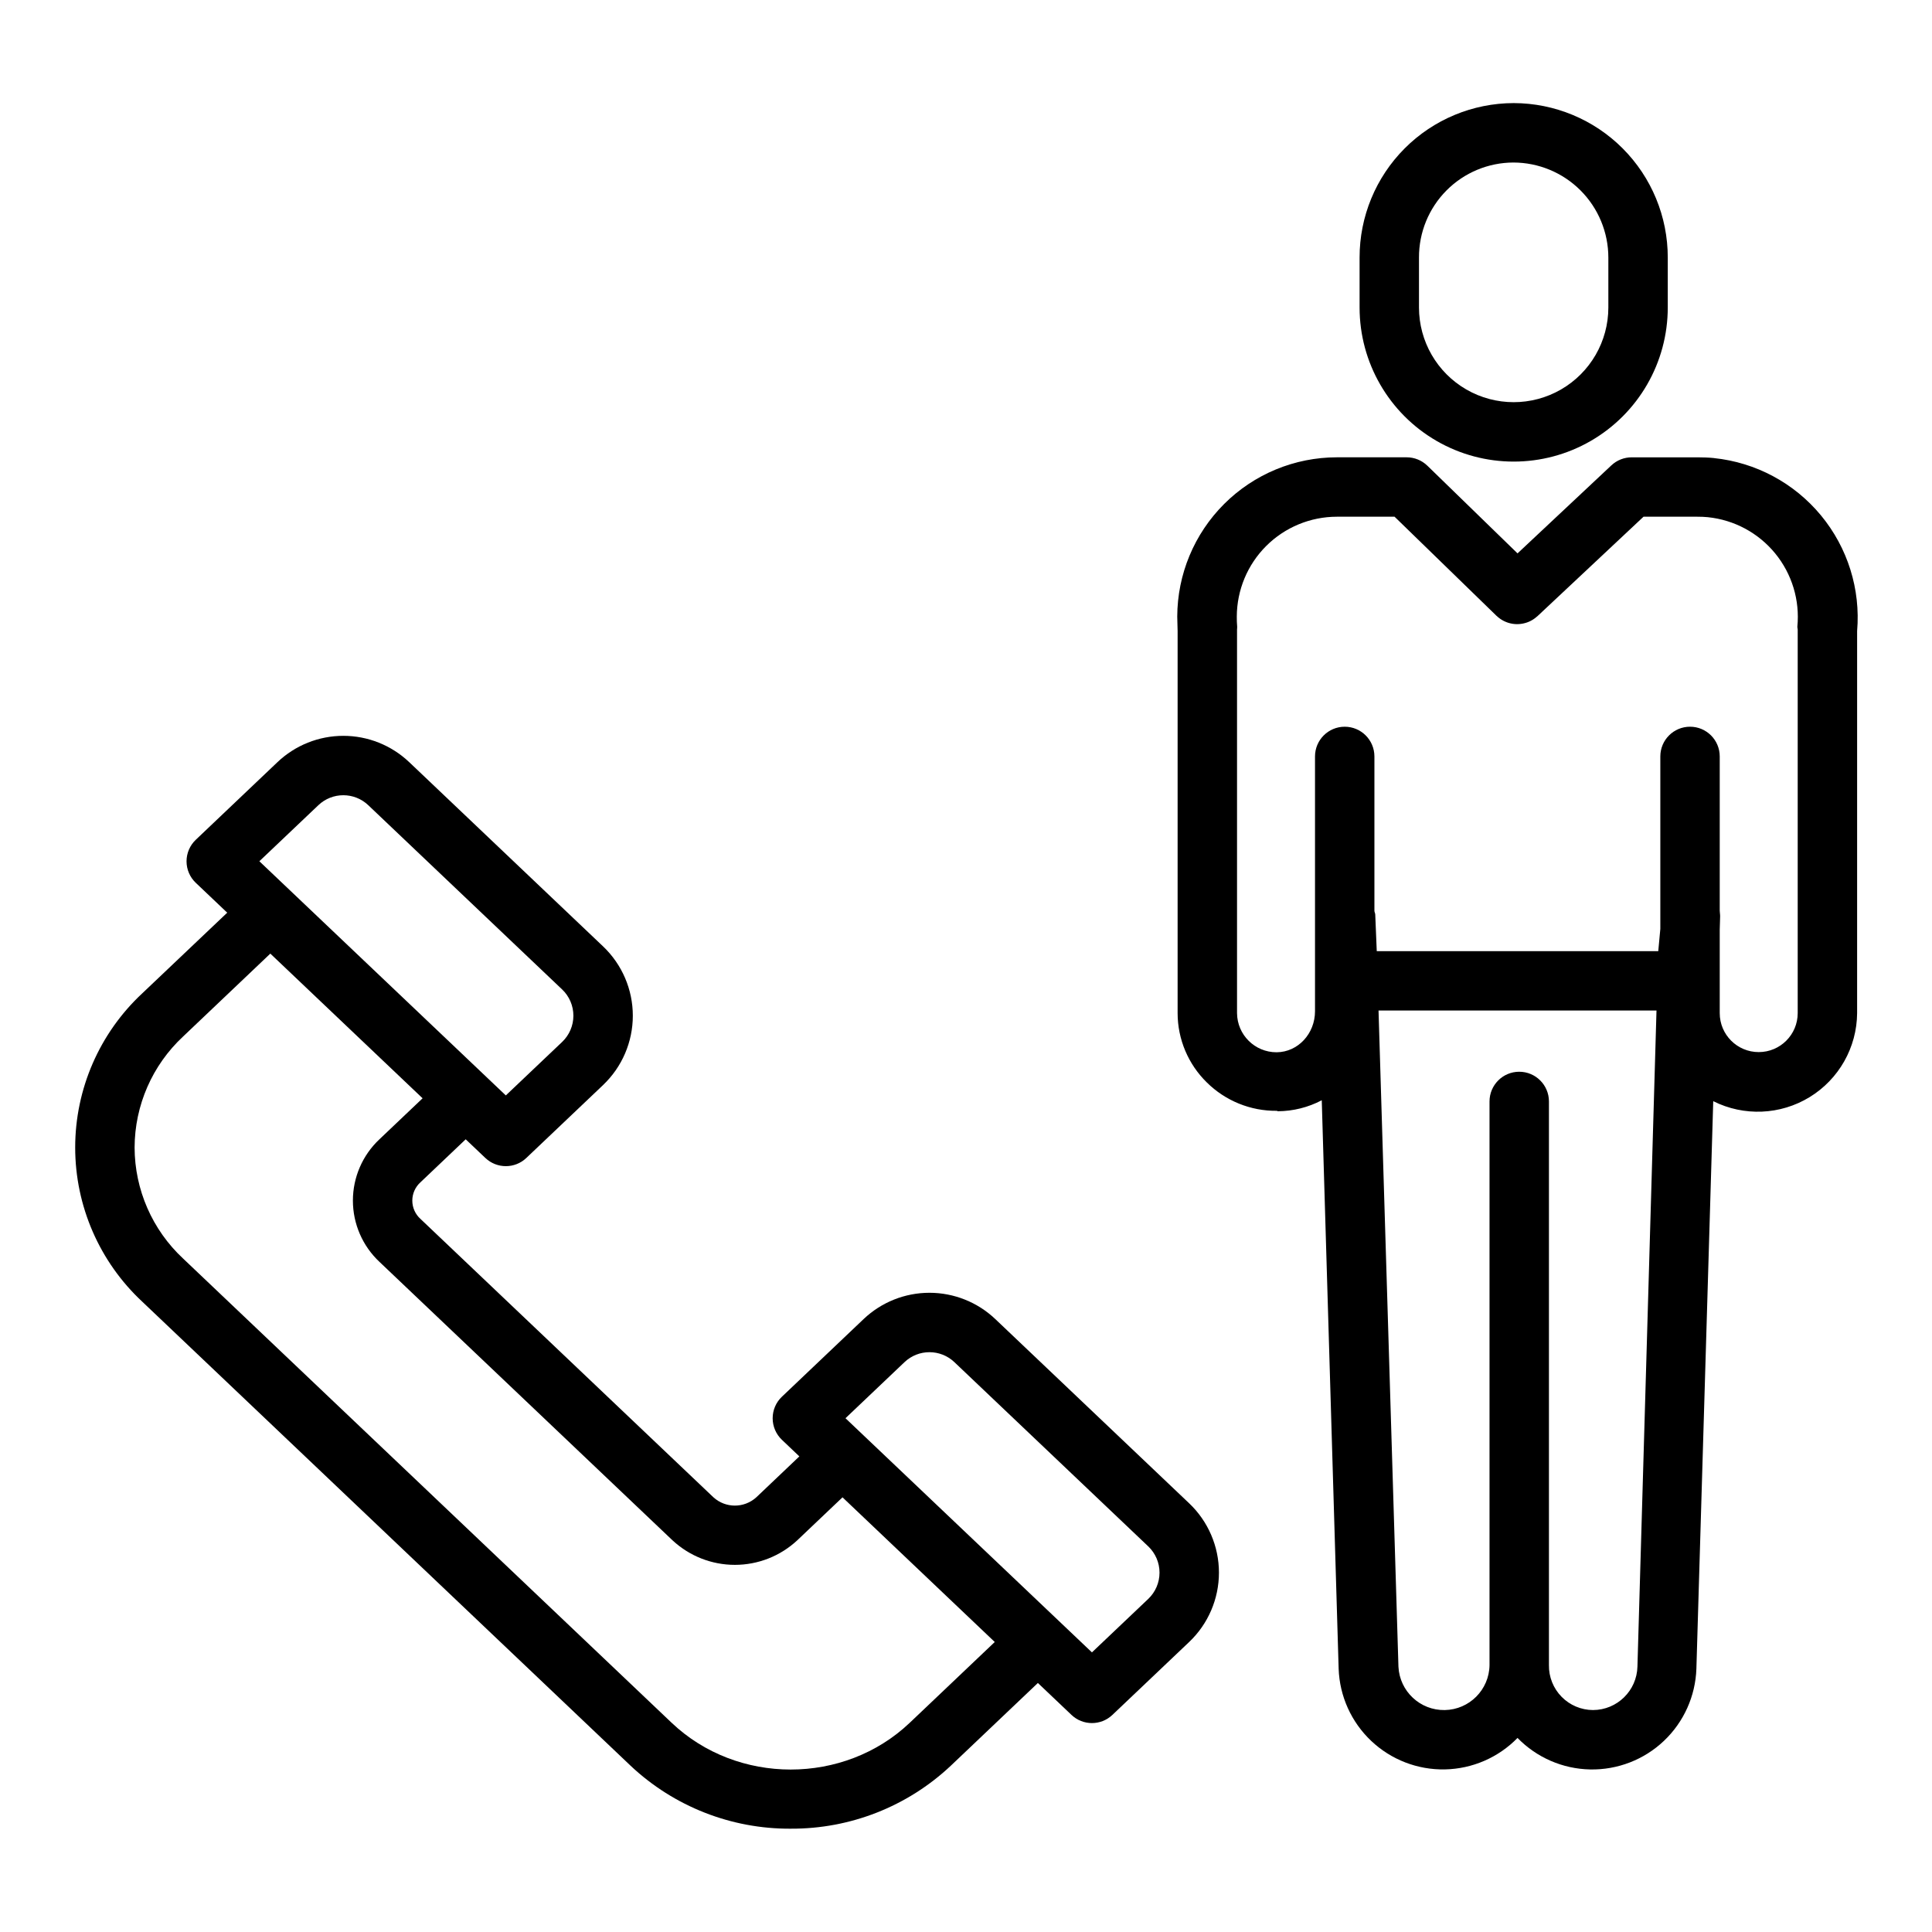 <?xml version="1.0" encoding="UTF-8"?>
<!-- Uploaded to: ICON Repo, www.svgrepo.com, Generator: ICON Repo Mixer Tools -->
<svg fill="#000000" width="800px" height="800px" version="1.1" viewBox="144 144 512 512" xmlns="http://www.w3.org/2000/svg">
 <g>
  <path d="m353.54 628.62c15.75 0.086 30.934-5.879 42.41-16.664l23.098-21.949 8.906 8.461c3.039 2.887 7.805 2.887 10.844 0l20.344-19.324c5.039-4.785 7.891-11.43 7.891-18.375 0-6.949-2.852-13.594-7.891-18.379l-51.363-48.809c-4.711-4.481-10.965-6.981-17.465-6.981s-12.75 2.5-17.461 6.981l-21.641 20.566c-1.566 1.484-2.449 3.547-2.449 5.707 0 2.156 0.883 4.219 2.449 5.707l4.625 4.398-11.414 10.852v-0.004c-3.219 2.922-8.129 2.922-11.348 0l-77.664-73.801c-1.363-1.234-2.144-2.992-2.144-4.836s0.781-3.602 2.144-4.836l12.004-11.41 5.215 4.953h0.004c3.039 2.887 7.805 2.887 10.844 0l20.34-19.324v-0.004c5.035-4.785 7.887-11.426 7.887-18.375s-2.852-13.59-7.887-18.375l-51.363-48.816h-0.004c-4.711-4.481-10.961-6.981-17.461-6.981s-12.754 2.5-17.465 6.981l-21.641 20.566 0.004-0.004c-1.566 1.488-2.453 3.551-2.453 5.707 0 2.16 0.887 4.223 2.453 5.707l8.328 7.91-22.52 21.379c-11.336 10.562-17.77 25.359-17.77 40.852 0 15.492 6.434 30.289 17.77 40.852l129.44 123h-0.004c11.477 10.789 26.656 16.754 42.406 16.668zm30.156-123.63c3.707-3.527 9.527-3.527 13.234 0l51.363 48.812h0.004c1.906 1.816 2.988 4.332 2.988 6.965 0 2.633-1.082 5.152-2.988 6.965l-14.922 14.168-65.312-62.055zm-155.33-147.6c3.707-3.527 9.527-3.527 13.234 0l51.363 48.816h0.004c1.91 1.812 2.988 4.332 2.988 6.965 0 2.633-1.078 5.148-2.988 6.961l-14.918 14.168-65.316-62.059zm-48.695 90.715c0.031-11.172 4.691-21.828 12.871-29.438l23.098-21.949 40.352 38.34-11.426 10.855c-4.492 4.211-7.043 10.094-7.043 16.25s2.551 12.039 7.043 16.25l77.664 73.801h0.004c4.488 4.172 10.387 6.492 16.516 6.492 6.129 0 12.031-2.32 16.52-6.492l12.004-11.406 40.348 38.34-22.52 21.398c-17.402 16.539-45.715 16.539-63.121 0l-129.44-123c-8.18-7.609-12.84-18.27-12.871-29.441z"/>
  <path d="m545.14 171.32c-10.844 0.02-21.238 4.34-28.895 12.016-7.66 7.68-11.953 18.082-11.941 28.926v13.227c0 14.59 7.781 28.07 20.418 35.367 12.633 7.293 28.199 7.293 40.836 0 12.633-7.297 20.418-20.777 20.418-35.367v-13.227c0.008-10.844-4.285-21.246-11.945-28.926-7.656-7.676-18.051-11.996-28.891-12.016zm25.09 54.168c0 8.965-4.781 17.25-12.547 21.73-7.762 4.484-17.328 4.484-25.09 0-7.766-4.481-12.547-12.766-12.547-21.73v-13.227c-0.027-6.664 2.594-13.062 7.289-17.789 4.695-4.727 11.078-7.387 17.742-7.402h-0.02c6.676 0.008 13.078 2.664 17.797 7.387 4.719 4.723 7.371 11.125 7.375 17.805z"/>
  <path d="m598.23 265.39c-1.41-0.145-2.973-0.195-4.383-0.195h-17.414c-2-0.004-3.926 0.754-5.387 2.117l-24.883 23.34-23.902-23.242v0.004c-1.469-1.43-3.438-2.227-5.488-2.223h-18.477c-11.203 0.004-21.949 4.449-29.879 12.363-7.93 7.914-12.402 18.645-12.434 29.848 0 1.285 0.098 2.559 0.098 3.832v101.27c0.012 6.906 2.801 13.516 7.734 18.348 4.926 4.879 11.598 7.59 18.535 7.527h0.008l0.297 0.113h-0.004c4.051-0.027 8.039-1.027 11.629-2.91l4.477 150.67c0.254 7.254 3.352 14.117 8.625 19.102 5.269 4.988 12.293 7.703 19.547 7.555 7.258-0.145 14.164-3.141 19.23-8.34 5.062 5.203 11.973 8.203 19.234 8.352 7.262 0.145 14.289-2.57 19.559-7.566 5.273-4.996 8.363-11.867 8.609-19.125l4.465-150.41c8.129 4.078 17.789 3.672 25.547-1.074 7.758-4.75 12.516-13.164 12.582-22.258v-101.25c0.945-11.086-2.5-22.098-9.594-30.672-7.094-8.57-17.266-14.02-28.332-15.168zm-32.074 331.79c-3.129-0.012-6.129-1.277-8.32-3.516-2.191-2.234-3.402-5.254-3.352-8.387v-149.38c0-4.348-3.527-7.875-7.875-7.875-4.348 0-7.871 3.527-7.871 7.875v149.38c-0.09 6.519-5.34 11.793-11.859 11.906-6.519 0.117-11.953-4.965-12.277-11.48l-5.277-173.9h73.664l-5.051 173.85c-0.156 6.402-5.379 11.512-11.781 11.527zm54.164-287.12c-0.027 0.266 0.09 0.527 0.09 0.793v101.63c0 5.707-4.625 10.332-10.332 10.332s-10.332-4.625-10.332-10.332v-22.105l0.105-3.523c0.016-0.523-0.105-1.031-0.105-1.527v-40.867c0-4.348-3.523-7.875-7.871-7.875s-7.871 3.527-7.871 7.875v45.711l-0.547 5.891h-74.602l-0.402-9.73c-0.012-0.348-0.219-0.633-0.219-0.965v-40.906c0-4.348-3.523-7.875-7.871-7.875-4.348 0-7.871 3.527-7.871 7.875v67.523c0 5.934-4.484 10.812-10.137 10.875-0.02 0.004-0.039 0.004-0.059 0-5.746 0.008-10.418-4.621-10.469-10.363v-101.65c0-0.266 0.066-0.531 0.039-0.797h-0.004c-0.074-0.883-0.109-1.77-0.098-2.656 0.023-7.023 2.824-13.754 7.797-18.711 4.973-4.961 11.711-7.746 18.734-7.75h15.281l27.004 26.254c0.047 0.047 0.098 0.078 0.152 0.125 0.109 0.098 0.223 0.195 0.336 0.297 0.09 0.074 0.184 0.145 0.277 0.215 0.117 0.09 0.234 0.172 0.355 0.254 0.098 0.066 0.195 0.125 0.297 0.188 0.121 0.074 0.242 0.145 0.363 0.207 0.105 0.059 0.215 0.109 0.324 0.164 0.109 0.051 0.242 0.113 0.367 0.164s0.23 0.09 0.344 0.133c0.113 0.043 0.246 0.086 0.367 0.125 0.125 0.039 0.242 0.07 0.363 0.098 0.121 0.027 0.246 0.059 0.371 0.086 0.125 0.027 0.242 0.047 0.367 0.066 0.121 0.02 0.254 0.035 0.383 0.051s0.242 0.023 0.359 0.027c0.121 0.008 0.266 0.012 0.395 0.016 0.117 0 0.234 0 0.352-0.008 0.137-0.004 0.273-0.012 0.406-0.027 0.113-0.012 0.227-0.023 0.34-0.039 0.137-0.02 0.273-0.039 0.41-0.066 0.109-0.02 0.219-0.043 0.332-0.07 0.137-0.031 0.273-0.066 0.406-0.105 0.109-0.031 0.219-0.066 0.324-0.098 0.133-0.043 0.266-0.09 0.395-0.145 0.109-0.043 0.215-0.09 0.324-0.137 0.125-0.055 0.25-0.117 0.371-0.18 0.121-0.062 0.215-0.113 0.32-0.176s0.234-0.137 0.348-0.211c0.113-0.074 0.211-0.141 0.312-0.215 0.102-0.074 0.219-0.16 0.324-0.246 0.105-0.086 0.195-0.164 0.297-0.25 0.059-0.051 0.121-0.086 0.18-0.141l28.105-26.355h14.293c0.887 0 1.848 0.031 2.731 0.121 6.992 0.711 13.414 4.16 17.867 9.598 4.449 5.438 6.566 12.414 5.879 19.41z"/>
 </g>
</svg>